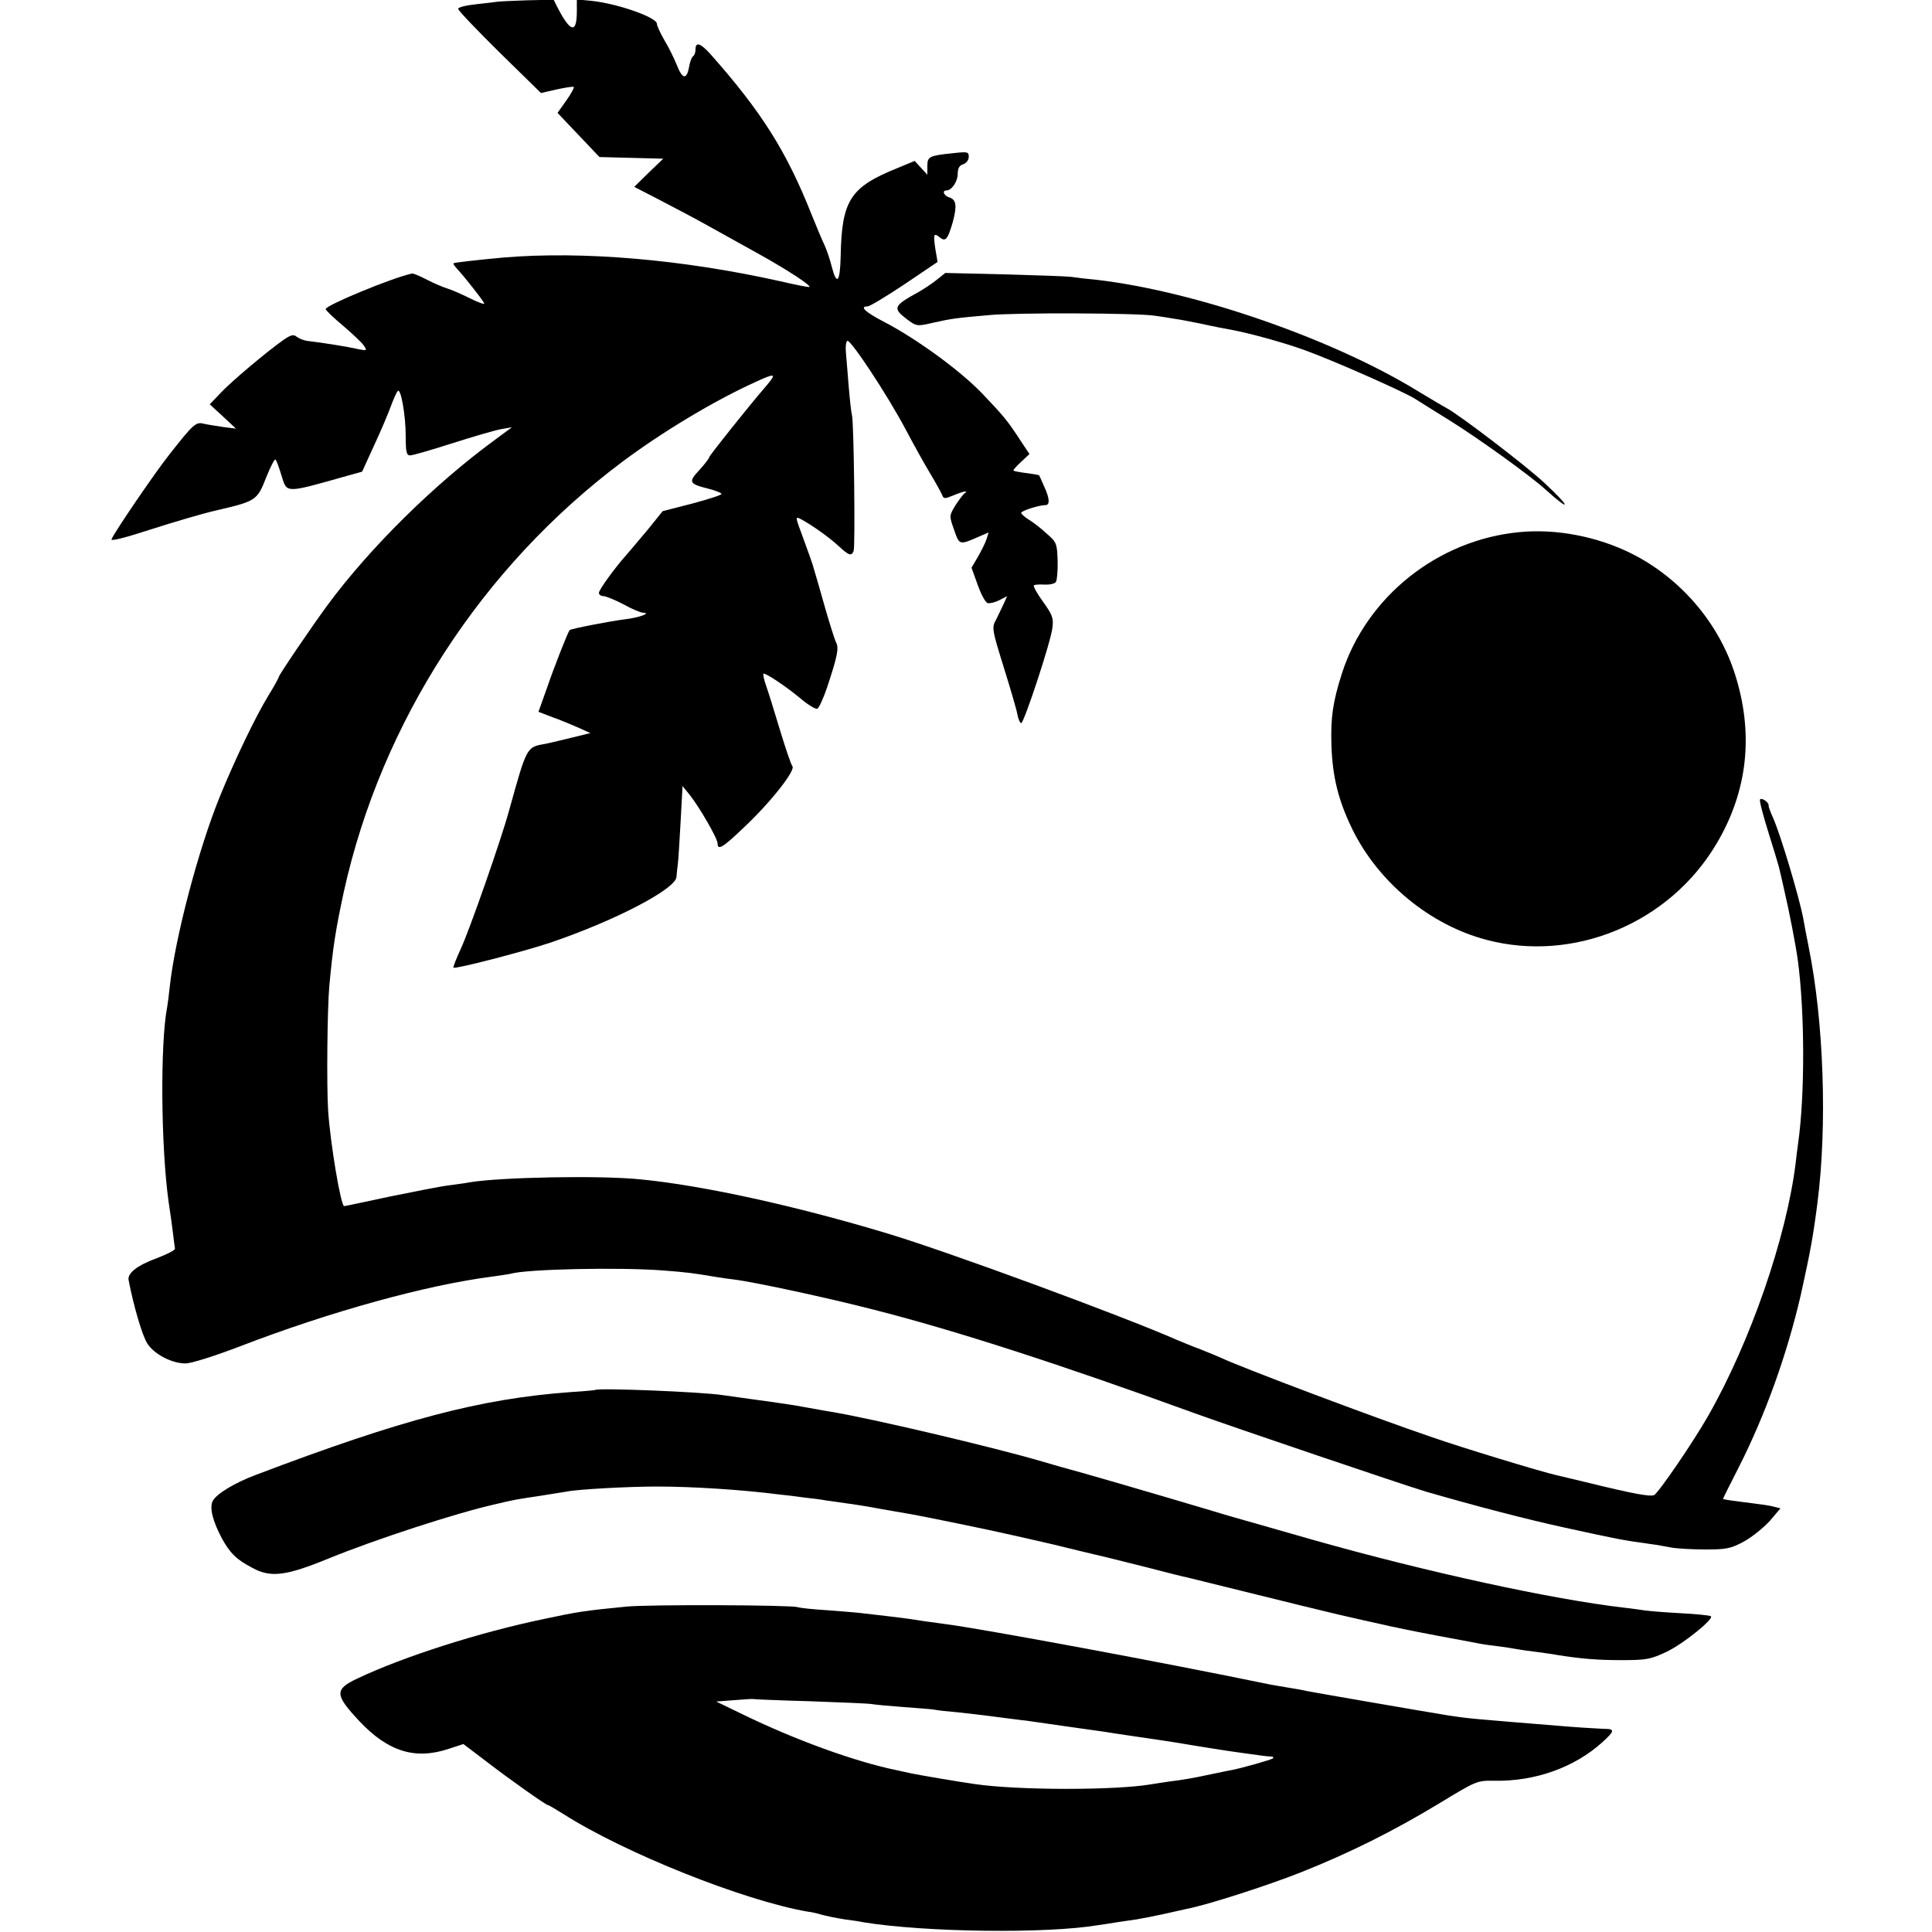 <?xml version="1.0" standalone="no"?>
<!DOCTYPE svg PUBLIC "-//W3C//DTD SVG 20010904//EN"
 "http://www.w3.org/TR/2001/REC-SVG-20010904/DTD/svg10.dtd">
<svg version="1.0" xmlns="http://www.w3.org/2000/svg"
 width="700pt" height="700pt" viewBox="0 0 700 700"
 preserveAspectRatio="xMidYMid meet">
<g transform="translate(0,700) scale(0.1,-0.1)"
fill="#000000" stroke="none">
<path d="M1804 6994 c-5 -1 -39 -5 -76 -9 -38 -4 -68 -11 -68 -17 0 -6 68 -77
150 -158 l150 -147 57 13 c32 7 59 11 62 9 2 -3 -10 -25 -27 -49 l-32 -45 76
-80 76 -80 116 -3 115 -3 -53 -51 -52 -51 93 -48 c52 -27 128 -67 169 -90 41
-23 122 -68 180 -100 116 -64 208 -125 191 -125 -6 0 -53 9 -104 21 -354 79
-715 110 -1002 86 -87 -8 -179 -18 -182 -21 -2 -2 5 -11 15 -22 25 -27 88
-107 96 -122 4 -7 -19 1 -51 17 -32 16 -69 32 -83 36 -14 4 -46 18 -72 31 -27
14 -51 24 -55 23 -71 -15 -313 -115 -313 -129 0 -4 29 -32 64 -61 35 -30 69
-62 75 -72 11 -17 10 -18 -16 -13 -44 10 -131 24 -191 31 -13 2 -29 9 -37 15
-11 9 -21 7 -47 -11 -59 -41 -192 -153 -230 -194 l-38 -40 48 -44 47 -44 -47
6 c-27 4 -58 9 -71 12 -27 7 -37 -2 -122 -110 -54 -68 -201 -284 -211 -309 -3
-8 54 7 143 36 81 26 189 58 238 69 142 33 147 36 179 118 16 40 31 69 34 66
4 -3 13 -29 22 -58 20 -65 11 -65 238 -1 l54 15 42 92 c24 51 51 115 61 142
10 28 22 54 26 58 11 14 29 -87 29 -163 0 -58 3 -70 16 -70 9 0 78 20 153 44
75 24 154 47 176 51 l40 7 -65 -48 c-218 -160 -450 -389 -603 -596 -58 -79
-177 -254 -177 -261 0 -3 -17 -34 -38 -68 -47 -77 -122 -234 -175 -364 -78
-191 -163 -514 -182 -691 -3 -28 -7 -60 -9 -71 -26 -132 -23 -509 5 -708 6
-38 13 -90 16 -115 3 -25 6 -49 7 -54 0 -6 -28 -20 -64 -34 -72 -26 -109 -55
-104 -80 18 -94 50 -203 68 -230 25 -39 89 -72 138 -72 21 0 106 27 195 61
332 128 682 224 919 254 27 4 56 8 64 10 60 17 392 24 551 12 92 -7 112 -10
189 -23 19 -3 51 -8 70 -10 74 -9 342 -67 505 -109 299 -76 681 -200 1165
-376 150 -54 758 -260 835 -283 179 -52 367 -101 505 -131 192 -42 206 -45
315 -60 17 -2 48 -8 70 -12 22 -4 78 -7 125 -7 75 0 91 3 139 29 29 16 71 50
93 74 l39 46 -24 6 c-13 4 -50 9 -83 13 -50 6 -94 12 -101 15 -1 1 25 52 56
113 97 191 176 411 226 628 34 154 44 207 60 332 36 281 23 657 -32 928 -8 41
-17 86 -19 100 -15 80 -82 303 -109 365 -10 22 -18 43 -17 47 2 10 -26 30 -31
21 -3 -4 11 -57 30 -118 19 -60 36 -117 38 -125 2 -8 11 -45 19 -82 18 -76 43
-205 50 -258 25 -187 26 -486 1 -662 -3 -21 -7 -54 -9 -72 -33 -269 -164 -648
-317 -916 -54 -95 -182 -282 -196 -287 -16 -6 -73 4 -248 47 -49 12 -97 23
-105 25 -54 12 -347 101 -455 139 -201 68 -689 252 -760 286 -11 5 -45 19 -75
31 -30 11 -68 27 -85 34 -198 87 -830 320 -1050 386 -328 99 -667 174 -895
196 -146 15 -509 8 -620 -11 -14 -3 -47 -7 -75 -11 -27 -3 -122 -22 -211 -40
-89 -19 -164 -35 -167 -35 -12 0 -50 226 -58 345 -6 92 -3 369 4 450 13 143
23 206 53 345 136 614 499 1175 1009 1557 146 109 331 220 480 288 74 34 80
33 44 -10 -66 -76 -209 -256 -209 -261 0 -4 -16 -25 -36 -47 -41 -44 -38 -50
34 -68 23 -6 44 -14 46 -18 3 -4 -45 -19 -104 -35 l-109 -28 -54 -67 c-30 -36
-65 -77 -77 -91 -43 -48 -100 -127 -100 -138 0 -7 8 -12 18 -12 9 -1 42 -14
72 -30 30 -17 62 -30 70 -30 32 -1 -15 -18 -67 -24 -49 -6 -195 -34 -199 -39
-6 -6 -56 -133 -82 -209 l-31 -87 52 -20 c29 -10 71 -28 94 -38 l42 -19 -77
-19 c-42 -10 -83 -20 -91 -21 -63 -11 -63 -12 -126 -239 -29 -107 -145 -438
-176 -504 -16 -35 -28 -65 -26 -67 6 -6 250 57 349 90 234 79 457 195 459 239
1 12 3 33 5 47 2 14 6 83 10 153 l7 129 26 -32 c35 -44 101 -158 101 -176 0
-26 19 -15 91 54 97 90 193 211 180 226 -5 6 -25 65 -45 131 -20 66 -42 138
-50 160 -8 22 -12 42 -10 44 5 5 80 -44 136 -91 26 -22 53 -38 59 -36 6 2 22
37 36 78 36 109 43 141 33 161 -5 9 -23 66 -40 125 -17 60 -35 123 -40 139 -4
17 -22 67 -39 113 -30 81 -31 82 -9 71 39 -21 103 -66 137 -98 37 -34 46 -37
54 -17 6 16 1 462 -6 491 -3 11 -8 58 -12 105 -4 47 -8 102 -10 122 -2 21 0
40 5 43 11 7 144 -194 211 -320 29 -55 69 -127 89 -160 20 -33 39 -68 43 -77
6 -16 9 -16 41 -3 38 16 58 19 40 7 -5 -4 -20 -24 -33 -44 -22 -37 -22 -37 -4
-88 19 -55 19 -55 86 -26 l39 17 -7 -23 c-4 -13 -18 -41 -31 -64 l-24 -41 22
-61 c12 -34 28 -64 36 -67 7 -2 26 2 42 10 l29 15 -12 -27 c-7 -16 -20 -41
-28 -58 -16 -29 -15 -35 27 -170 24 -77 47 -155 50 -172 3 -18 10 -33 14 -33
10 0 108 296 113 345 5 35 0 48 -34 95 -21 29 -36 56 -33 59 2 3 20 4 39 3 18
-1 37 3 41 10 4 7 7 42 6 77 -2 62 -4 67 -40 98 -20 19 -49 41 -64 50 -16 10
-28 21 -28 25 0 7 64 28 88 28 17 0 15 25 -5 68 -9 21 -17 38 -18 40 -1 1 -22
5 -46 8 -24 3 -45 7 -47 9 -2 2 11 16 27 31 l31 29 -30 45 c-50 77 -63 92
-140 173 -79 83 -239 200 -359 262 -67 35 -88 55 -57 55 7 0 67 36 133 80
l120 81 -8 47 c-8 54 -6 60 16 42 21 -17 29 -7 47 55 16 60 13 82 -13 90 -19
6 -27 25 -10 25 19 0 41 32 41 60 0 20 6 31 20 35 11 4 20 15 20 27 0 18 -4
19 -57 13 -87 -9 -93 -12 -93 -47 l0 -31 -23 25 -23 25 -65 -27 c-168 -68
-199 -116 -203 -315 -2 -98 -14 -113 -33 -39 -6 25 -18 59 -26 77 -9 18 -29
67 -47 111 -90 227 -180 370 -365 579 -37 41 -55 47 -55 18 0 -11 -4 -22 -9
-25 -5 -3 -12 -22 -15 -42 -9 -44 -24 -40 -44 11 -9 22 -28 62 -44 88 -15 26
-28 54 -28 61 0 23 -142 73 -237 83 l-53 5 0 -43 c0 -82 -23 -77 -70 14 l-14
28 -96 -2 c-53 -2 -100 -4 -106 -5z"/>
<path d="M3395 5987 c-16 -13 -46 -33 -65 -44 -93 -51 -97 -59 -45 -99 35 -26
37 -27 93 -14 66 15 86 18 202 28 97 10 545 8 605 -2 22 -3 54 -8 70 -11 17
-2 63 -11 102 -19 40 -9 87 -18 105 -21 65 -12 192 -47 266 -74 105 -38 360
-151 399 -176 17 -11 75 -47 128 -80 104 -65 289 -198 345 -249 94 -85 92 -65
-3 23 -63 60 -311 249 -355 272 -15 8 -62 36 -105 62 -308 189 -804 361 -1162
403 -33 3 -76 8 -95 11 -19 2 -129 6 -245 9 l-210 5 -30 -24z"/>
<path d="M5505 5072 c-295 -28 -553 -233 -643 -512 -33 -104 -41 -159 -38
-260 4 -116 25 -200 76 -305 95 -193 281 -346 485 -400 316 -84 662 59 833
346 115 192 138 403 66 623 -60 183 -197 342 -372 430 -124 62 -273 91 -407
78z"/>
<path d="M2157 1964 c-1 -1 -42 -5 -92 -8 -324 -24 -606 -98 -1136 -299 -78
-29 -144 -69 -158 -95 -13 -24 0 -74 33 -136 30 -54 53 -77 111 -107 66 -36
121 -29 275 34 174 71 463 165 605 197 72 17 73 17 160 30 44 7 89 14 100 16
39 8 221 18 325 18 133 0 313 -12 445 -29 22 -2 63 -7 90 -11 28 -3 61 -7 75
-10 14 -2 45 -6 70 -10 25 -3 83 -12 130 -21 47 -8 99 -17 115 -20 31 -5 308
-62 335 -69 8 -2 47 -10 85 -19 96 -22 89 -20 190 -45 50 -12 97 -23 105 -25
8 -2 71 -18 140 -35 69 -18 132 -34 140 -35 8 -2 114 -28 235 -58 121 -30 263
-65 315 -77 52 -12 122 -28 155 -35 33 -8 121 -26 195 -40 74 -14 146 -27 160
-30 14 -3 45 -7 70 -10 25 -3 54 -8 65 -10 11 -2 43 -7 70 -10 28 -4 61 -8 75
-11 87 -14 147 -19 235 -19 91 0 106 3 165 31 60 29 170 118 159 128 -3 3 -52
8 -109 11 -58 3 -116 8 -130 10 -14 2 -47 7 -75 10 -260 30 -715 129 -1125
245 -80 23 -174 50 -210 60 -36 10 -110 31 -165 48 -211 63 -491 144 -505 147
-8 2 -55 15 -105 30 -181 53 -624 157 -765 180 -19 3 -57 10 -85 15 -54 10
-88 15 -205 31 -41 6 -86 12 -100 14 -76 12 -454 27 -463 19z"/>
<path d="M2270 1179 c-154 -15 -178 -19 -300 -45 -235 -49 -507 -136 -674
-215 -85 -40 -84 -59 7 -156 104 -110 202 -140 324 -99 l52 17 83 -63 c87 -67
216 -158 223 -158 3 0 28 -15 57 -33 223 -142 653 -313 883 -353 17 -2 38 -7
47 -10 21 -6 55 -13 93 -19 17 -2 46 -6 65 -10 223 -36 661 -42 850 -10 14 2
43 6 65 10 22 3 56 8 75 11 19 3 63 12 96 19 34 8 73 16 85 19 73 14 288 83
412 132 176 70 333 148 505 252 130 79 134 81 195 80 149 -3 291 48 392 139
46 42 47 49 7 49 -20 1 -77 4 -127 8 -370 30 -361 29 -440 41 -86 14 -480 82
-510 88 -11 3 -40 8 -65 12 -25 4 -54 9 -65 11 -391 81 -1039 201 -1175 219
-48 6 -115 16 -140 20 -8 1 -44 6 -80 10 -36 4 -78 9 -95 11 -16 2 -70 6 -120
10 -49 3 -97 8 -105 11 -25 8 -540 10 -620 2z m667 -343 c110 -4 209 -8 220
-10 10 -2 63 -7 117 -11 55 -4 107 -8 115 -10 9 -2 45 -6 81 -9 36 -4 100 -11
142 -17 43 -5 90 -12 105 -13 33 -5 244 -35 288 -41 28 -5 99 -15 200 -30 22
-3 78 -12 125 -20 47 -8 101 -16 120 -19 19 -3 58 -8 85 -12 28 -4 58 -8 67
-8 10 0 14 -3 10 -7 -6 -5 -115 -36 -153 -43 -8 -1 -39 -8 -69 -14 -70 -15
-105 -21 -155 -27 -22 -3 -51 -8 -65 -10 -129 -22 -482 -22 -638 1 -57 8 -204
33 -232 39 -14 3 -36 8 -50 11 -152 31 -369 110 -560 203 l-95 46 65 5 c36 3
67 5 70 4 3 -1 96 -5 207 -8z"/>
</g>
</svg>
